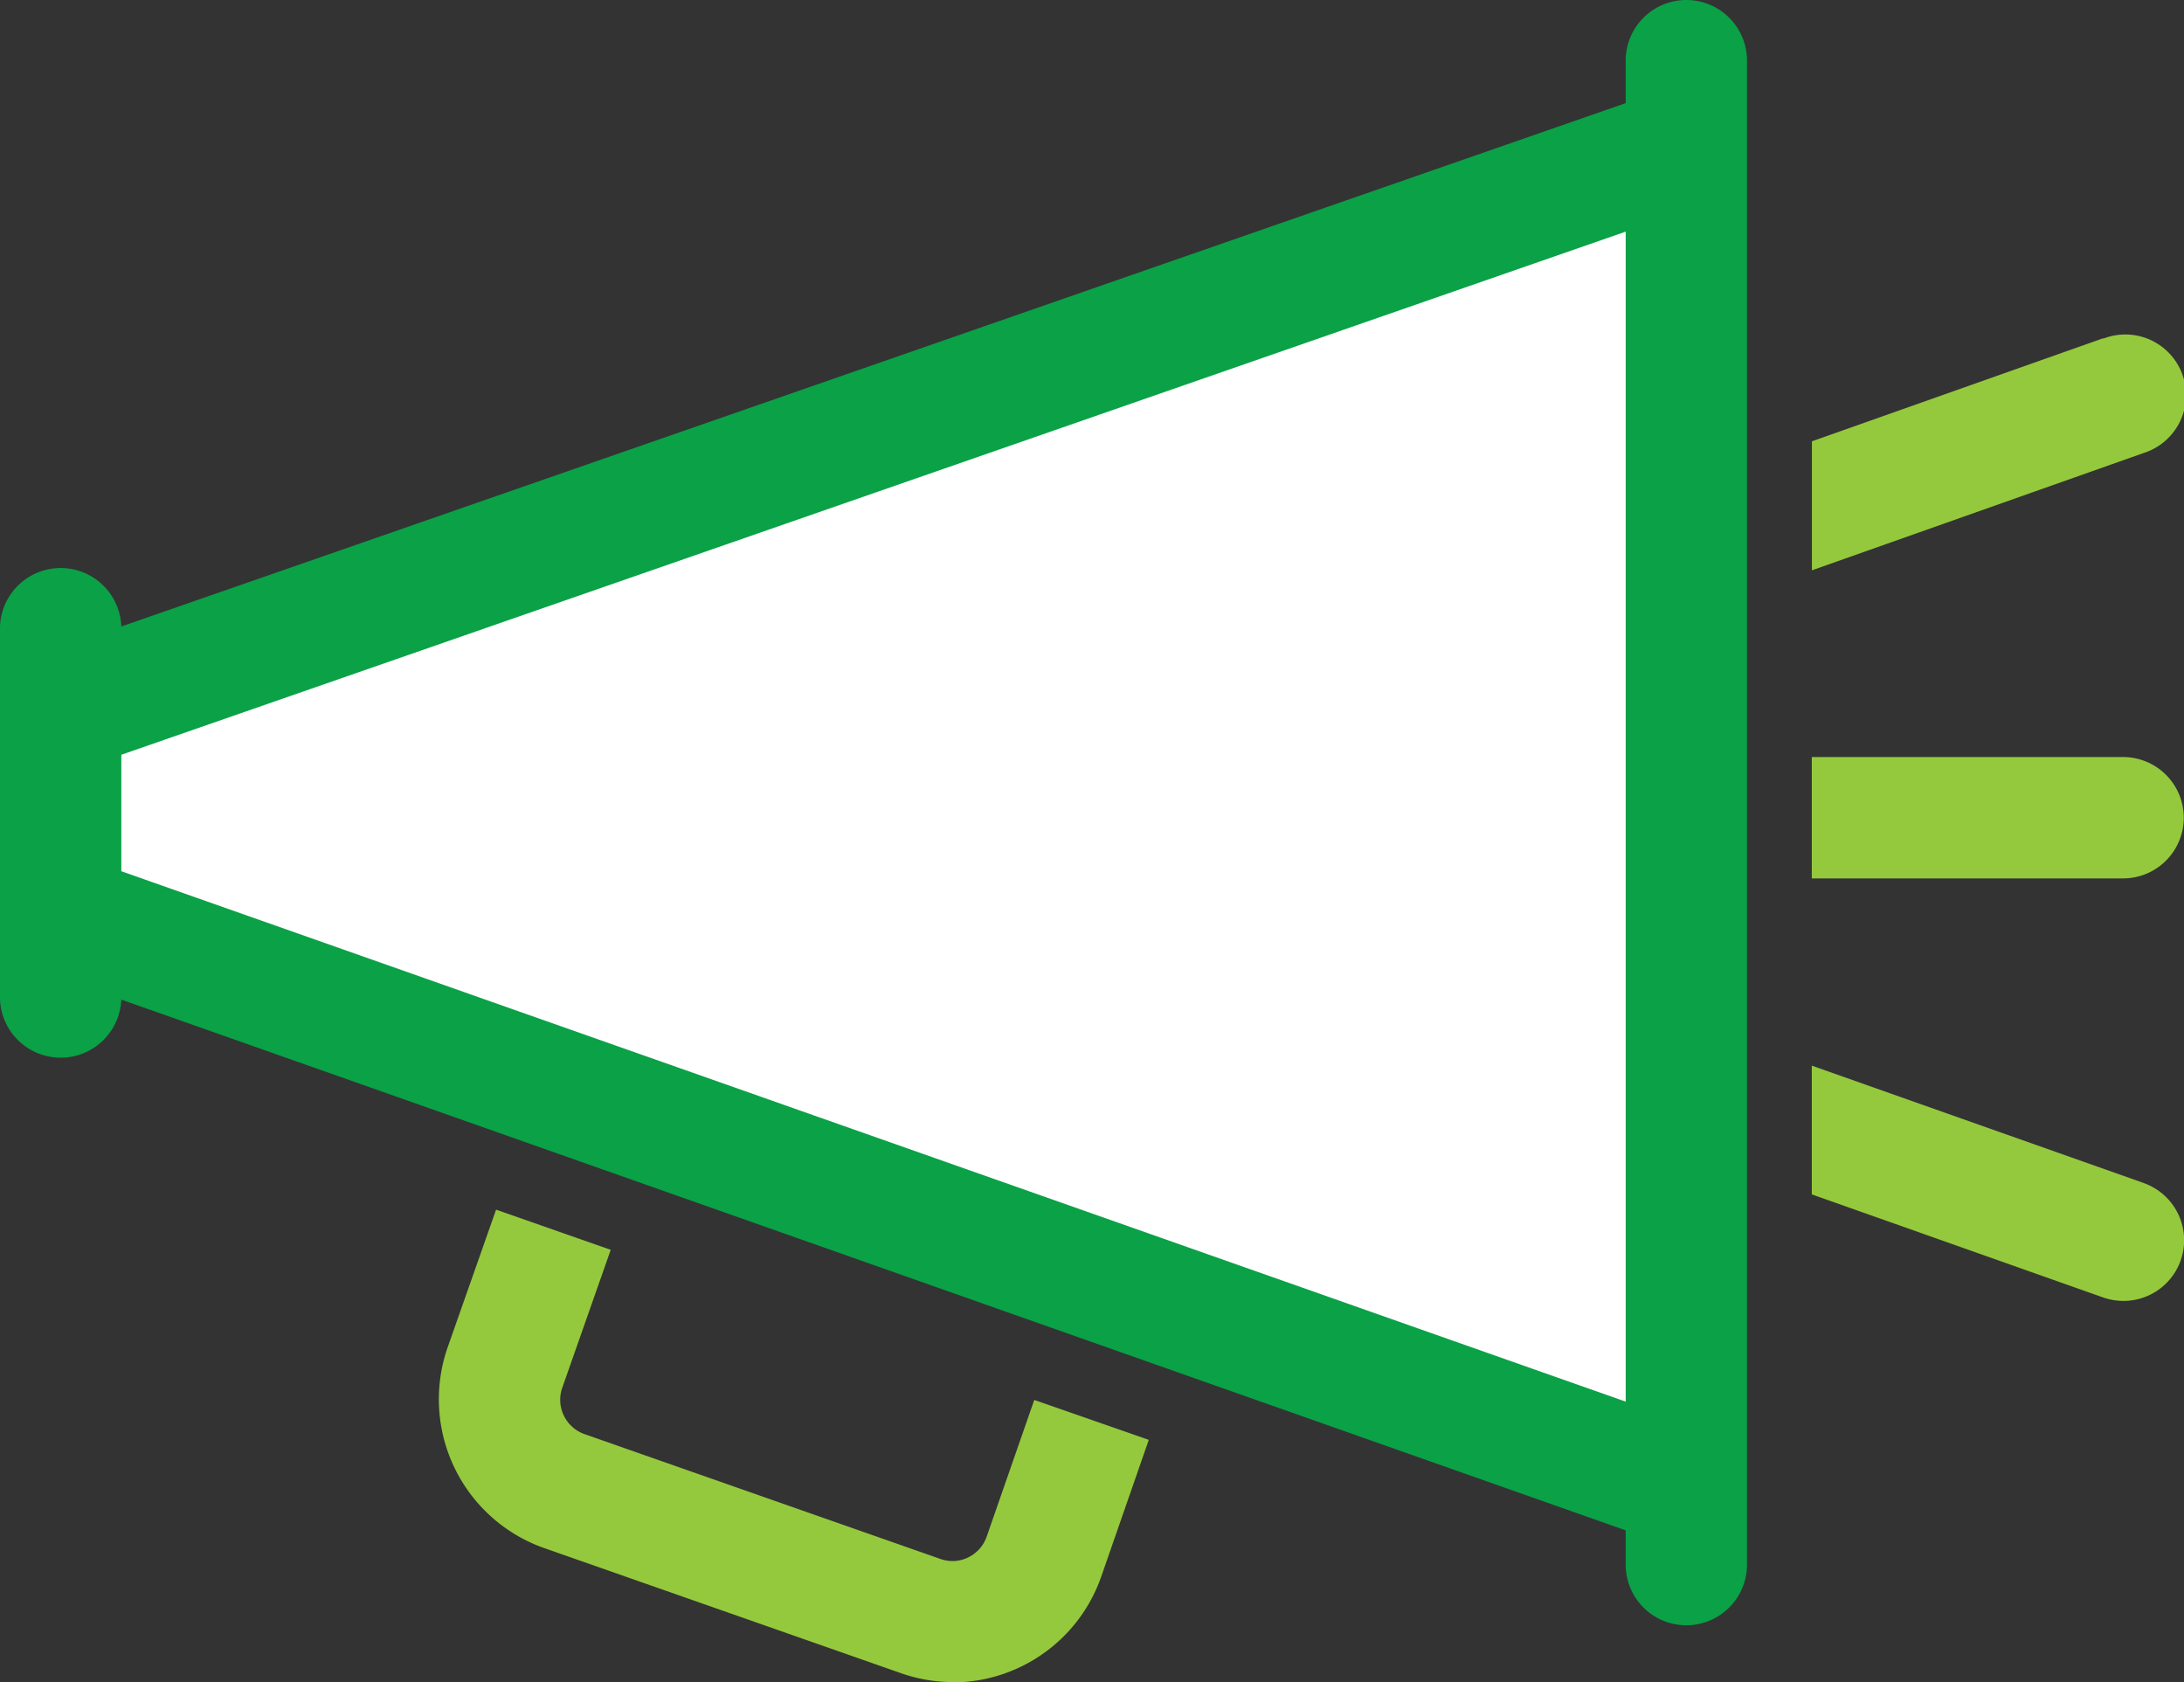 <svg xmlns="http://www.w3.org/2000/svg" viewBox="0 0 180.02 138.62"><rect x="0" y="0" width="180.02" height="138.62" fill="#333333" stroke="none"/><defs><style>.cls-1{isolation:isolate;}.cls-2{fill:#fff;}.cls-3,.cls-5{fill:#95c93d;}.cls-4{fill:#0aa147;}.cls-5{mix-blend-mode:multiply;}</style></defs><g class="cls-1"><g id="Layer_2" data-name="Layer 2"><g id="Layer_1-2" data-name="Layer 1"><polygon class="cls-2" points="4.01 58.31 139.01 11.31 139.01 123.31 4.01 76.31 4.01 58.31"/><polygon class="cls-2" points="4.01 58.31 139.01 11.31 139.01 123.31 4.01 76.31 4.01 58.31"/><path class="cls-3" d="M78.55,138.62a12.88,12.88,0,0,1-4.28-.73l-29.38-10.3a13,13,0,0,1-8-16.53l4-11.37L50.34,103l-4,11.38a3,3,0,0,0,1.82,3.8l29.37,10.3a2.94,2.94,0,0,0,2.27-.13,3,3,0,0,0,1.52-1.69l3.93-11.29,9.44,3.29-3.93,11.3a13,13,0,0,1-12.25,8.69Z"/><path class="cls-4" d="M139,0a5,5,0,0,0-5,5V8.5L10,51.63A5,5,0,0,0,0,52V81.94a5,5,0,0,0,10,.44l124,43.74v2.82a5,5,0,0,0,10,0V5A5,5,0,0,0,139,0Zm-5,115.51L10,71.8V62.2L134,19.09Z"/><path class="cls-5" d="M175,62.39H149.34v10H175a5,5,0,0,0,0-10Z"/><path class="cls-5" d="M176.69,97.49l-27.35-9.67V98.43l24,8.49a5.2,5.2,0,0,0,1.67.29,5,5,0,0,0,1.67-9.72Z"/><path class="cls-5" d="M173.35,27.88l-24,8.49V47l27.35-9.67a5,5,0,1,0-3.34-9.42Z"/></g></g></g></svg>